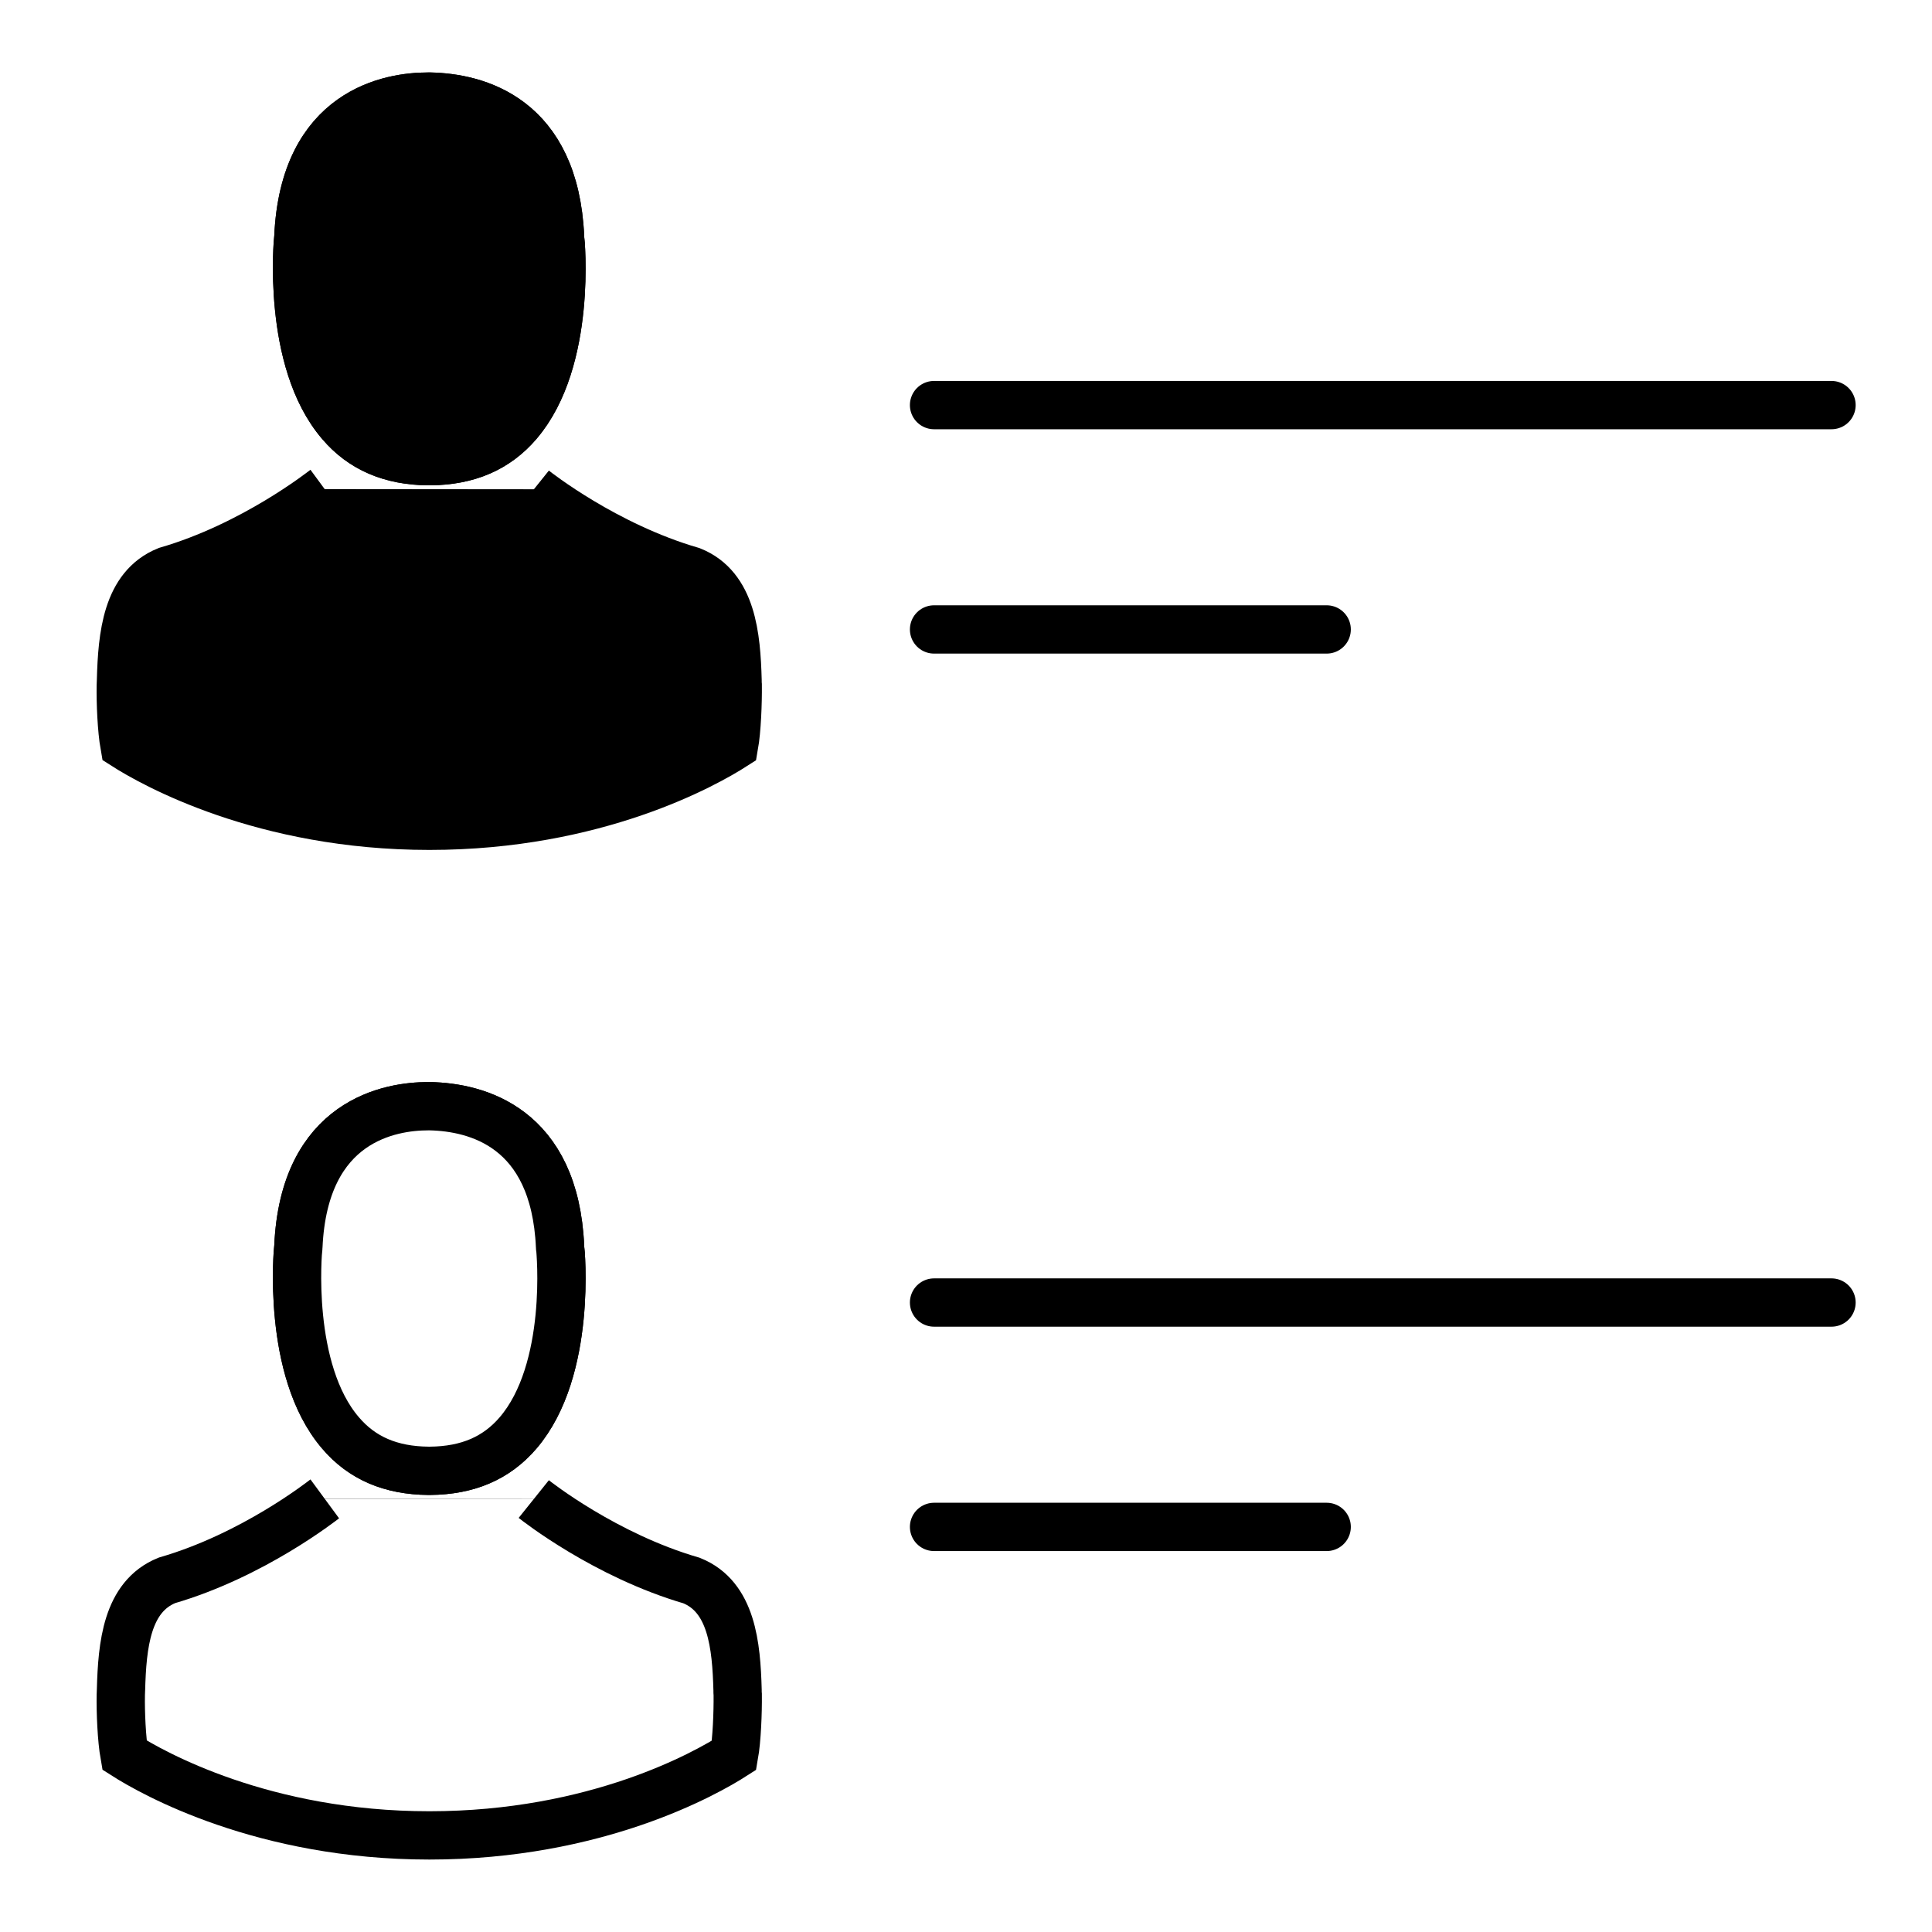 <svg width="80" height="80" viewBox="0 0 80 80" fill="none" xmlns="http://www.w3.org/2000/svg">
<g filter="url(#filter0_i_180_1187)">
<path d="M22.102 20.266C22.223 20.363 25.072 22.605 28.637 23.641C30.304 24.312 30.49 26.328 30.541 28.173C30.541 28.245 30.541 28.31 30.548 28.375C30.555 29.103 30.512 30.228 30.397 30.876C29.238 31.62 24.693 34.194 17.779 34.194C10.893 34.194 6.319 31.612 5.153 30.867C5.038 30.22 4.988 29.095 5.002 28.367C5.002 28.302 5.01 28.237 5.01 28.165C5.06 26.319 5.246 24.304 6.913 23.633C10.478 22.597 13.327 20.347 13.448 20.258" fill="black" style="fill:black;fill-opacity:1;"/>
</g>
<path d="M22.102 20.266C22.223 20.363 25.072 22.605 28.637 23.641C30.304 24.312 30.49 26.328 30.541 28.173C30.541 28.245 30.541 28.31 30.548 28.375C30.555 29.103 30.512 30.228 30.397 30.876C29.238 31.62 24.693 34.194 17.779 34.194C10.893 34.194 6.319 31.612 5.153 30.867C5.038 30.22 4.988 29.095 5.002 28.367C5.002 28.302 5.01 28.237 5.01 28.165C5.06 26.319 5.246 24.304 6.913 23.633C10.478 22.597 13.327 20.347 13.448 20.258" fill="#9AF3D8" style="fill:#9AF3D8;fill:color(display-p3 0.604 0.953 0.847);fill-opacity:1;"/>
<path d="M22.102 20.266C22.223 20.363 25.072 22.605 28.637 23.641C30.304 24.312 30.49 26.328 30.541 28.173C30.541 28.245 30.541 28.31 30.548 28.375C30.555 29.103 30.512 30.228 30.397 30.876C29.238 31.62 24.693 34.194 17.779 34.194C10.893 34.194 6.319 31.612 5.153 30.867C5.038 30.22 4.988 29.095 5.002 28.367C5.002 28.302 5.01 28.237 5.01 28.165C5.06 26.319 5.246 24.304 6.913 23.633C10.478 22.597 13.327 20.347 13.448 20.258" stroke="#03216C" style="stroke:#03216C;stroke:color(display-p3 0.012 0.129 0.423);stroke-opacity:1;" stroke-width="2"/>
<g filter="url(#filter1_i_180_1187)">
<path d="M12.348 9.875C12.348 9.853 12.355 9.831 12.355 9.816C12.588 4.564 16.188 4 17.73 4H17.759H17.815C19.725 4.044 22.971 4.85 23.191 9.816C23.191 9.838 23.191 9.86 23.198 9.875C23.205 9.926 23.7 14.907 21.451 17.529C20.559 18.569 19.371 19.082 17.808 19.097C17.794 19.097 17.787 19.097 17.773 19.097C17.759 19.097 17.752 19.097 17.737 19.097C16.181 19.082 14.986 18.569 14.102 17.529C11.86 14.921 12.341 9.919 12.348 9.875V9.875Z" fill="black" style="fill:black;fill-opacity:1;"/>
</g>
<path d="M12.348 9.875C12.348 9.853 12.355 9.831 12.355 9.816C12.588 4.564 16.188 4 17.73 4H17.759H17.815C19.725 4.044 22.971 4.85 23.191 9.816C23.191 9.838 23.191 9.86 23.198 9.875C23.205 9.926 23.7 14.907 21.451 17.529C20.559 18.569 19.371 19.082 17.808 19.097C17.794 19.097 17.787 19.097 17.773 19.097C17.759 19.097 17.752 19.097 17.737 19.097C16.181 19.082 14.986 18.569 14.102 17.529C11.86 14.921 12.341 9.919 12.348 9.875V9.875Z" fill="#9AF3D8" stroke="#03216C" style="fill:#9AF3D8;fill:color(display-p3 0.604 0.953 0.847);fill-opacity:1;stroke:#03216C;stroke:color(display-p3 0.012 0.129 0.423);stroke-opacity:1;" stroke-width="2"/>
<g filter="url(#filter2_i_180_1187)">
<path d="M12.348 9.875C12.348 9.853 12.355 9.831 12.355 9.816C12.588 4.564 16.188 4 17.73 4H17.759H17.815C19.725 4.044 22.971 4.85 23.191 9.816C23.191 9.838 23.191 9.86 23.198 9.875C23.205 9.926 23.7 14.907 21.451 17.529C20.559 18.569 19.371 19.082 17.808 19.097C17.794 19.097 17.787 19.097 17.773 19.097C17.759 19.097 17.752 19.097 17.737 19.097C16.181 19.082 14.986 18.569 14.102 17.529C11.86 14.921 12.341 9.919 12.348 9.875V9.875Z" fill="black" style="fill:black;fill-opacity:1;"/>
</g>
<path d="M12.348 9.875C12.348 9.853 12.355 9.831 12.355 9.816C12.588 4.564 16.188 4 17.73 4H17.759H17.815C19.725 4.044 22.971 4.85 23.191 9.816C23.191 9.838 23.191 9.86 23.198 9.875C23.205 9.926 23.7 14.907 21.451 17.529C20.559 18.569 19.371 19.082 17.808 19.097C17.794 19.097 17.787 19.097 17.773 19.097C17.759 19.097 17.752 19.097 17.737 19.097C16.181 19.082 14.986 18.569 14.102 17.529C11.86 14.921 12.341 9.919 12.348 9.875V9.875Z" fill="#9AF3D8" stroke="#03216C" style="fill:#9AF3D8;fill:color(display-p3 0.604 0.953 0.847);fill-opacity:1;stroke:#03216C;stroke:color(display-p3 0.012 0.129 0.423);stroke-opacity:1;" stroke-width="2"/>
<g filter="url(#filter3_i_180_1187)">
<path d="M22.102 62.073C22.223 62.17 25.072 64.411 28.637 65.447C30.304 66.119 30.49 68.134 30.541 69.979C30.541 70.052 30.541 70.117 30.548 70.181C30.555 70.91 30.512 72.035 30.397 72.682C29.238 73.427 24.693 76 17.779 76C10.893 76 6.319 73.418 5.153 72.674C5.038 72.026 4.988 70.902 5.002 70.173C5.002 70.109 5.01 70.044 5.01 69.971C5.06 68.126 5.246 66.111 6.913 65.439C10.478 64.403 13.327 62.154 13.448 62.065" fill="black" style="fill:black;fill-opacity:1;"/>
</g>
<path d="M22.102 62.073C22.223 62.17 25.072 64.411 28.637 65.447C30.304 66.119 30.49 68.134 30.541 69.979C30.541 70.052 30.541 70.117 30.548 70.181C30.555 70.91 30.512 72.035 30.397 72.682C29.238 73.427 24.693 76 17.779 76C10.893 76 6.319 73.418 5.153 72.674C5.038 72.026 4.988 70.902 5.002 70.173C5.002 70.109 5.01 70.044 5.01 69.971C5.06 68.126 5.246 66.111 6.913 65.439C10.478 64.403 13.327 62.154 13.448 62.065" fill="white" style="fill:white;fill-opacity:1;"/>
<path d="M22.102 62.073C22.223 62.17 25.072 64.411 28.637 65.447C30.304 66.119 30.49 68.134 30.541 69.979C30.541 70.052 30.541 70.117 30.548 70.181C30.555 70.91 30.512 72.035 30.397 72.682C29.238 73.427 24.693 76 17.779 76C10.893 76 6.319 73.418 5.153 72.674C5.038 72.026 4.988 70.902 5.002 70.173C5.002 70.109 5.01 70.044 5.01 69.971C5.06 68.126 5.246 66.111 6.913 65.439C10.478 64.403 13.327 62.154 13.448 62.065" stroke="#03216C" style="stroke:#03216C;stroke:color(display-p3 0.012 0.129 0.423);stroke-opacity:1;" stroke-width="2"/>
<g filter="url(#filter4_i_180_1187)">
<path d="M12.348 51.681C12.348 51.659 12.355 51.637 12.355 51.623C12.588 46.37 16.188 45.806 17.73 45.806H17.759H17.815C19.725 45.85 22.971 46.656 23.191 51.623C23.191 51.645 23.191 51.666 23.198 51.681C23.205 51.732 23.7 56.713 21.451 59.336C20.559 60.376 19.371 60.889 17.808 60.903C17.794 60.903 17.787 60.903 17.773 60.903C17.759 60.903 17.752 60.903 17.737 60.903C16.181 60.889 14.986 60.376 14.102 59.336C11.86 56.728 12.341 51.725 12.348 51.681V51.681Z" fill="black" style="fill:black;fill-opacity:1;"/>
</g>
<path d="M12.348 51.681C12.348 51.659 12.355 51.637 12.355 51.623C12.588 46.37 16.188 45.806 17.73 45.806H17.759H17.815C19.725 45.85 22.971 46.656 23.191 51.623C23.191 51.645 23.191 51.666 23.198 51.681C23.205 51.732 23.7 56.713 21.451 59.336C20.559 60.376 19.371 60.889 17.808 60.903C17.794 60.903 17.787 60.903 17.773 60.903C17.759 60.903 17.752 60.903 17.737 60.903C16.181 60.889 14.986 60.376 14.102 59.336C11.86 56.728 12.341 51.725 12.348 51.681V51.681Z" fill="#9AF3D8" stroke="#03216C" style="fill:#9AF3D8;fill:color(display-p3 0.604 0.953 0.847);fill-opacity:1;stroke:#03216C;stroke:color(display-p3 0.012 0.129 0.423);stroke-opacity:1;" stroke-width="2"/>
<g filter="url(#filter5_i_180_1187)">
<path d="M12.348 51.681C12.348 51.659 12.355 51.637 12.355 51.623C12.588 46.37 16.188 45.806 17.73 45.806H17.759H17.815C19.725 45.85 22.971 46.656 23.191 51.623C23.191 51.645 23.191 51.666 23.198 51.681C23.205 51.732 23.7 56.713 21.451 59.336C20.559 60.376 19.371 60.889 17.808 60.903C17.794 60.903 17.787 60.903 17.773 60.903C17.759 60.903 17.752 60.903 17.737 60.903C16.181 60.889 14.986 60.376 14.102 59.336C11.86 56.728 12.341 51.725 12.348 51.681V51.681Z" fill="black" style="fill:black;fill-opacity:1;"/>
</g>
<path d="M12.348 51.681C12.348 51.659 12.355 51.637 12.355 51.623C12.588 46.37 16.188 45.806 17.73 45.806H17.759H17.815C19.725 45.85 22.971 46.656 23.191 51.623C23.191 51.645 23.191 51.666 23.198 51.681C23.205 51.732 23.7 56.713 21.451 59.336C20.559 60.376 19.371 60.889 17.808 60.903C17.794 60.903 17.787 60.903 17.773 60.903C17.759 60.903 17.752 60.903 17.737 60.903C16.181 60.889 14.986 60.376 14.102 59.336C11.86 56.728 12.341 51.725 12.348 51.681V51.681Z" fill="white" stroke="#03216C" style="fill:white;fill-opacity:1;stroke:#03216C;stroke:color(display-p3 0.012 0.129 0.423);stroke-opacity:1;" stroke-width="2"/>
<path d="M38.677 16.774H75.839" stroke="#03216C" style="stroke:#03216C;stroke:color(display-p3 0.012 0.129 0.423);stroke-opacity:1;" stroke-width="2" stroke-linecap="round" stroke-linejoin="round"/>
<path d="M38.677 26.064H54.935" stroke="#03216C" style="stroke:#03216C;stroke:color(display-p3 0.012 0.129 0.423);stroke-opacity:1;" stroke-width="2" stroke-linecap="round" stroke-linejoin="round"/>
<path d="M38.677 53.935H75.839" stroke="#03216C" style="stroke:#03216C;stroke:color(display-p3 0.012 0.129 0.423);stroke-opacity:1;" stroke-width="2" stroke-linecap="round" stroke-linejoin="round"/>
<path d="M38.677 63.226H54.935" stroke="#03216C" style="stroke:#03216C;stroke:color(display-p3 0.012 0.129 0.423);stroke-opacity:1;" stroke-width="2" stroke-linecap="round" stroke-linejoin="round"/>
<defs>
<filter id="filter0_i_180_1187" x="5" y="20.258" width="25.548" height="13.935" filterUnits="userSpaceOnUse" color-interpolation-filters="sRGB">
<feFlood flood-opacity="0" result="BackgroundImageFix"/>
<feBlend mode="normal" in="SourceGraphic" in2="BackgroundImageFix" result="shape"/>
<feColorMatrix in="SourceAlpha" type="matrix" values="0 0 0 0 0 0 0 0 0 0 0 0 0 0 0 0 0 0 127 0" result="hardAlpha"/>
<feOffset/>
<feGaussianBlur stdDeviation="4.645"/>
<feComposite in2="hardAlpha" operator="arithmetic" k2="-1" k3="1"/>
<feColorMatrix type="matrix" values="0 0 0 0 1 0 0 0 0 1 0 0 0 0 1 0 0 0 1 0"/>
<feBlend mode="normal" in2="shape" result="effect1_innerShadow_180_1187"/>
</filter>
<filter id="filter1_i_180_1187" x="12.3" y="4" width="10.949" height="15.097" filterUnits="userSpaceOnUse" color-interpolation-filters="sRGB">
<feFlood flood-opacity="0" result="BackgroundImageFix"/>
<feBlend mode="normal" in="SourceGraphic" in2="BackgroundImageFix" result="shape"/>
<feColorMatrix in="SourceAlpha" type="matrix" values="0 0 0 0 0 0 0 0 0 0 0 0 0 0 0 0 0 0 127 0" result="hardAlpha"/>
<feOffset/>
<feGaussianBlur stdDeviation="4.645"/>
<feComposite in2="hardAlpha" operator="arithmetic" k2="-1" k3="1"/>
<feColorMatrix type="matrix" values="0 0 0 0 1 0 0 0 0 1 0 0 0 0 1 0 0 0 1 0"/>
<feBlend mode="normal" in2="shape" result="effect1_innerShadow_180_1187"/>
</filter>
<filter id="filter2_i_180_1187" x="12.3" y="4" width="10.949" height="15.097" filterUnits="userSpaceOnUse" color-interpolation-filters="sRGB">
<feFlood flood-opacity="0" result="BackgroundImageFix"/>
<feBlend mode="normal" in="SourceGraphic" in2="BackgroundImageFix" result="shape"/>
<feColorMatrix in="SourceAlpha" type="matrix" values="0 0 0 0 0 0 0 0 0 0 0 0 0 0 0 0 0 0 127 0" result="hardAlpha"/>
<feOffset/>
<feGaussianBlur stdDeviation="4.645"/>
<feComposite in2="hardAlpha" operator="arithmetic" k2="-1" k3="1"/>
<feColorMatrix type="matrix" values="0 0 0 0 1 0 0 0 0 1 0 0 0 0 1 0 0 0 1 0"/>
<feBlend mode="normal" in2="shape" result="effect1_innerShadow_180_1187"/>
</filter>
<filter id="filter3_i_180_1187" x="5" y="62.065" width="25.548" height="13.935" filterUnits="userSpaceOnUse" color-interpolation-filters="sRGB">
<feFlood flood-opacity="0" result="BackgroundImageFix"/>
<feBlend mode="normal" in="SourceGraphic" in2="BackgroundImageFix" result="shape"/>
<feColorMatrix in="SourceAlpha" type="matrix" values="0 0 0 0 0 0 0 0 0 0 0 0 0 0 0 0 0 0 127 0" result="hardAlpha"/>
<feOffset/>
<feGaussianBlur stdDeviation="4.645"/>
<feComposite in2="hardAlpha" operator="arithmetic" k2="-1" k3="1"/>
<feColorMatrix type="matrix" values="0 0 0 0 1 0 0 0 0 1 0 0 0 0 1 0 0 0 1 0"/>
<feBlend mode="normal" in2="shape" result="effect1_innerShadow_180_1187"/>
</filter>
<filter id="filter4_i_180_1187" x="12.3" y="45.806" width="10.949" height="15.097" filterUnits="userSpaceOnUse" color-interpolation-filters="sRGB">
<feFlood flood-opacity="0" result="BackgroundImageFix"/>
<feBlend mode="normal" in="SourceGraphic" in2="BackgroundImageFix" result="shape"/>
<feColorMatrix in="SourceAlpha" type="matrix" values="0 0 0 0 0 0 0 0 0 0 0 0 0 0 0 0 0 0 127 0" result="hardAlpha"/>
<feOffset/>
<feGaussianBlur stdDeviation="4.645"/>
<feComposite in2="hardAlpha" operator="arithmetic" k2="-1" k3="1"/>
<feColorMatrix type="matrix" values="0 0 0 0 1 0 0 0 0 1 0 0 0 0 1 0 0 0 1 0"/>
<feBlend mode="normal" in2="shape" result="effect1_innerShadow_180_1187"/>
</filter>
<filter id="filter5_i_180_1187" x="12.3" y="45.806" width="10.949" height="15.097" filterUnits="userSpaceOnUse" color-interpolation-filters="sRGB">
<feFlood flood-opacity="0" result="BackgroundImageFix"/>
<feBlend mode="normal" in="SourceGraphic" in2="BackgroundImageFix" result="shape"/>
<feColorMatrix in="SourceAlpha" type="matrix" values="0 0 0 0 0 0 0 0 0 0 0 0 0 0 0 0 0 0 127 0" result="hardAlpha"/>
<feOffset/>
<feGaussianBlur stdDeviation="4.645"/>
<feComposite in2="hardAlpha" operator="arithmetic" k2="-1" k3="1"/>
<feColorMatrix type="matrix" values="0 0 0 0 1 0 0 0 0 1 0 0 0 0 1 0 0 0 1 0"/>
<feBlend mode="normal" in2="shape" result="effect1_innerShadow_180_1187"/>
</filter>
</defs>
</svg>
